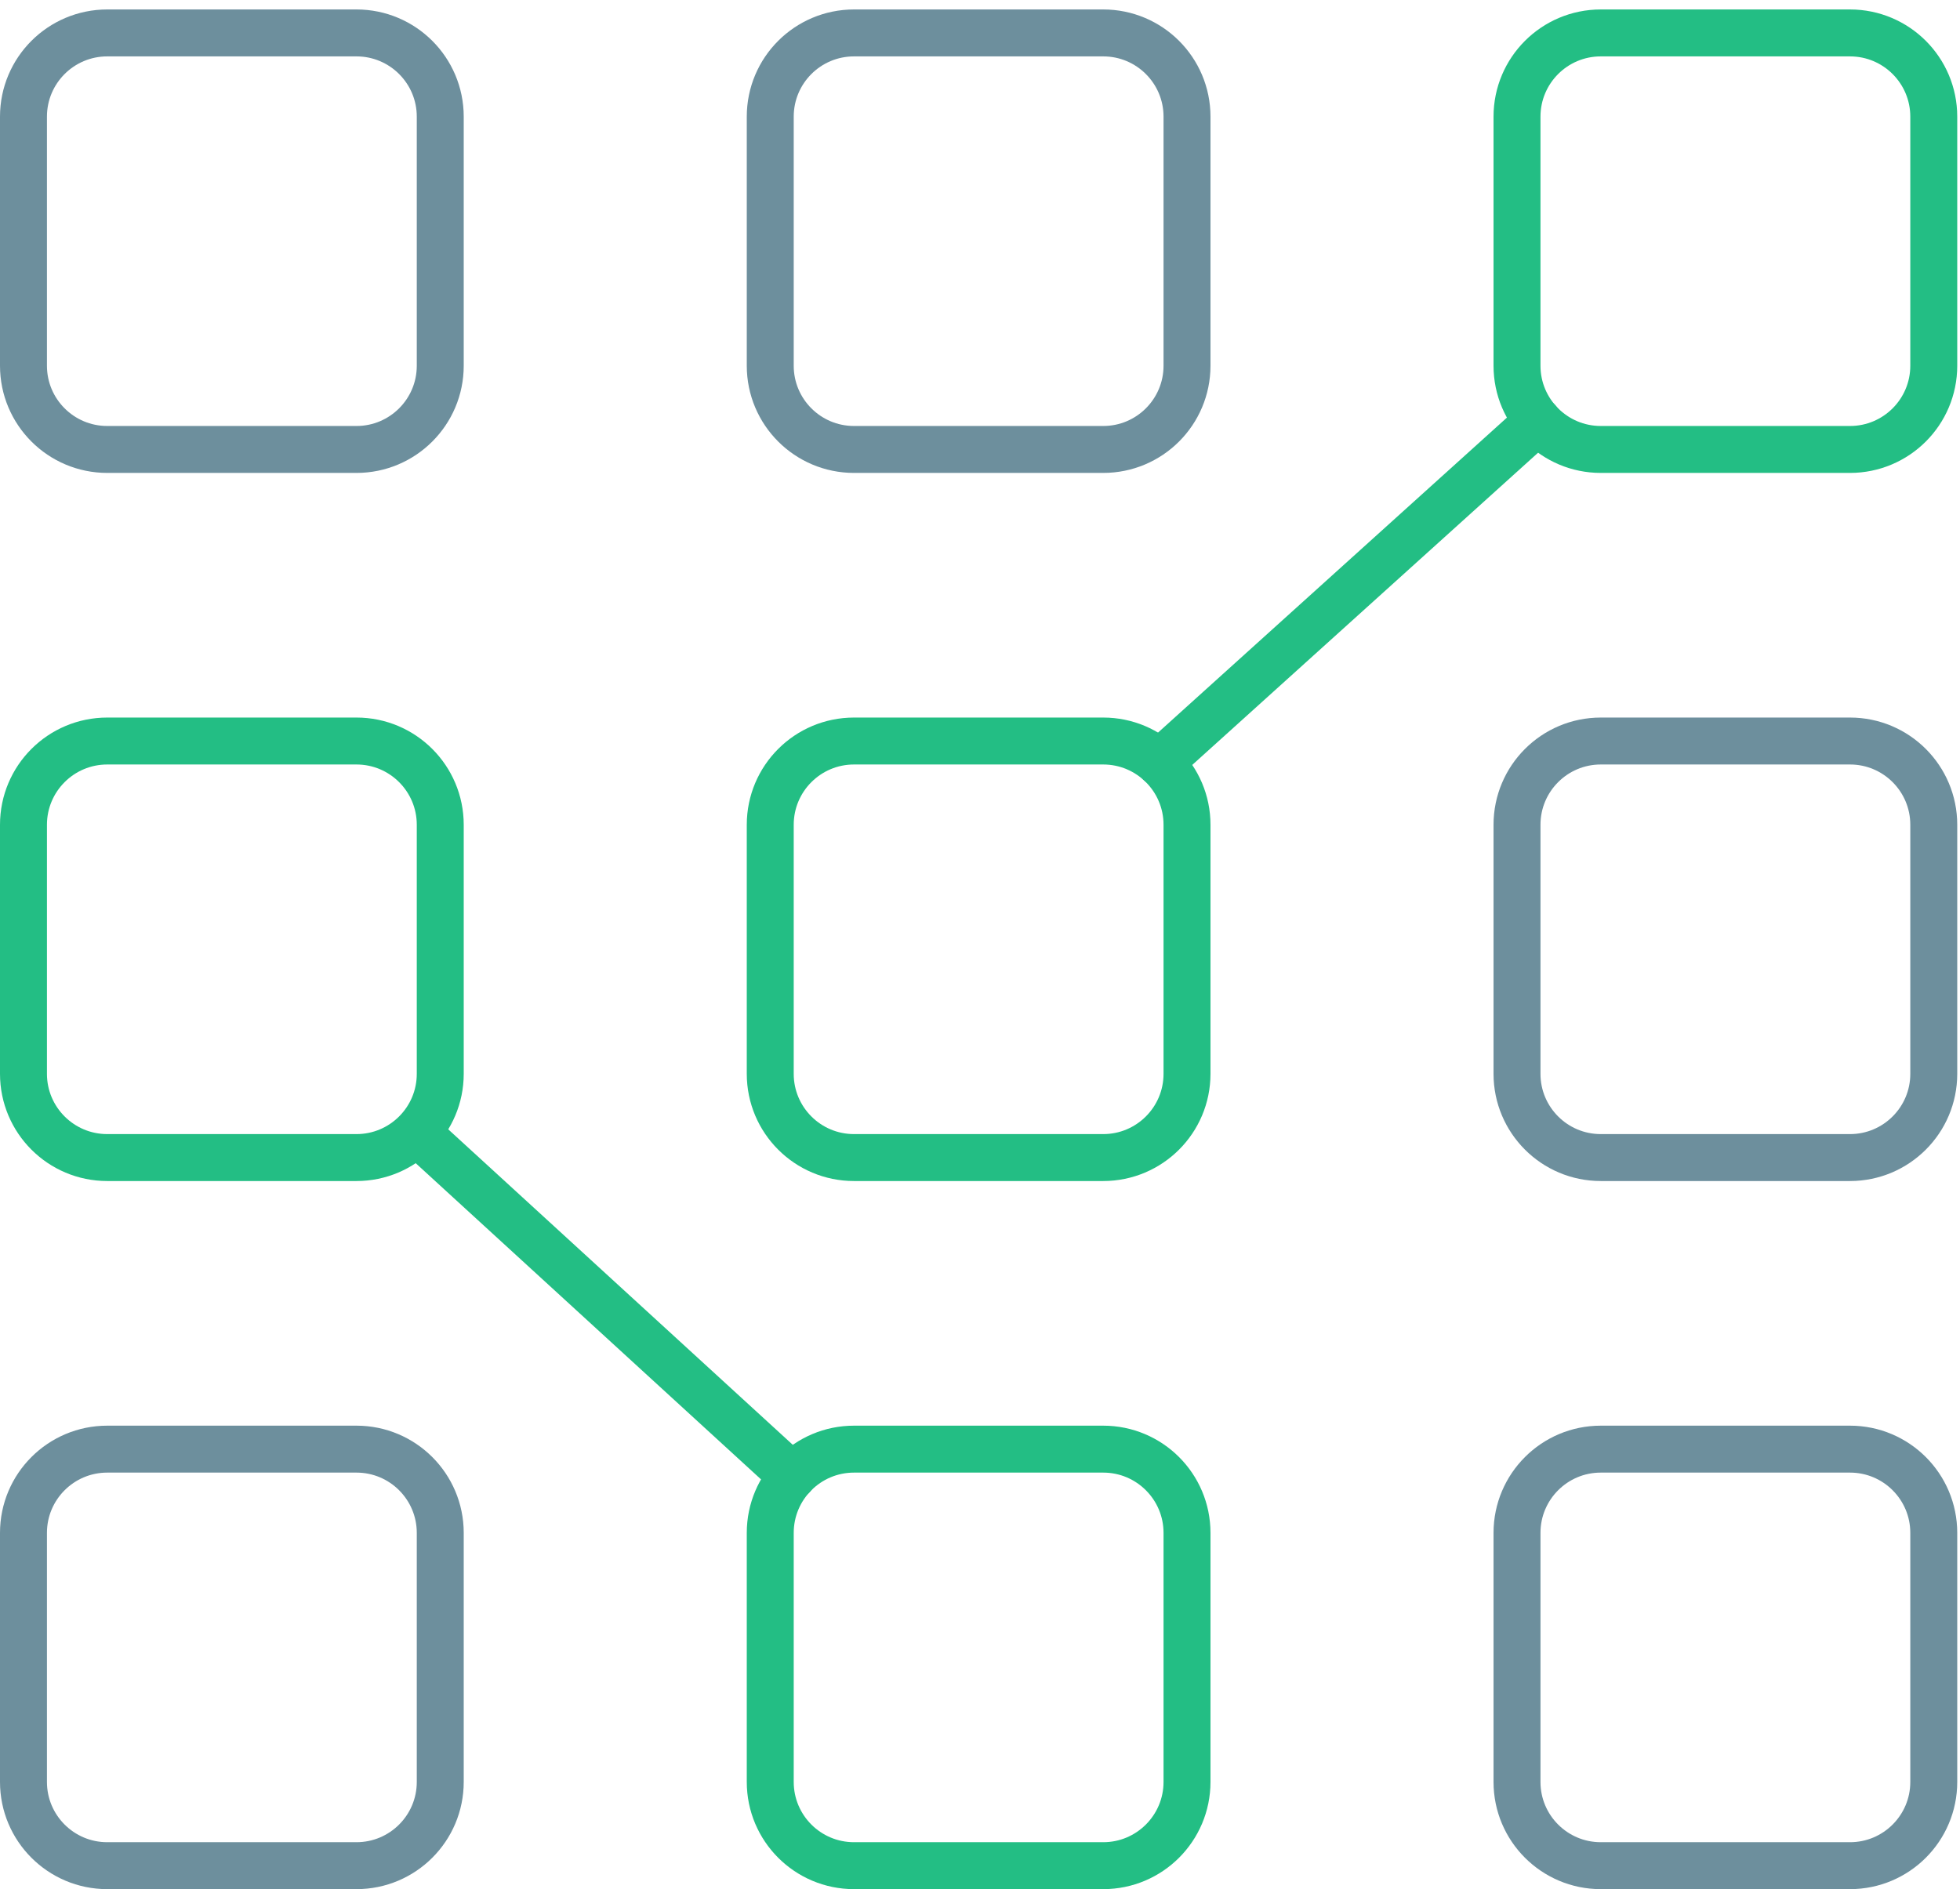<?xml version="1.0" encoding="UTF-8" standalone="no"?>
<svg width="167px" height="161px" viewBox="0 0 167 161" version="1.1" xmlns="http://www.w3.org/2000/svg" xmlns:xlink="http://www.w3.org/1999/xlink">
    <!-- Generator: Sketch 39.1 (31720) - http://www.bohemiancoding.com/sketch -->
    <title>Page 1</title>
    <desc>Created with Sketch.</desc>
    <defs></defs>
    <g id="Page-1" stroke="none" stroke-width="1" fill="none" fill-rule="evenodd" stroke-linecap="round" stroke-linejoin="round">
        <g id="Home-Design" transform="translate(-2076, -5097)" stroke-width="4">
            <g id="Page-1" transform="translate(2078, 5099)">
                <path d="M129.049,33.889 L96.801,63.009" id="Stroke-19" stroke="#23BE84"></path>
                <path d="M65.515,123.814 L33.705,94.681" id="Stroke-21" stroke="#23BE84"></path>
                <path d="M35.511,7.942 L35.511,29.168 C35.511,33.11 32.315,36.304 28.372,36.304 L7.139,36.304 C3.196,36.304 0,33.11 0,29.168 L0,7.942 C0,4 3.196,0.806 7.139,0.806 L28.372,0.806 C32.315,0.806 35.511,4 35.511,7.942 L35.511,7.942 Z" id="Stroke-1" stroke="#6D8F9D"></path>
                <path d="M99.138,7.942 L99.138,29.168 C99.138,33.11 95.942,36.304 91.999,36.304 L70.766,36.304 C66.823,36.304 63.628,33.11 63.628,29.168 L63.628,7.942 C63.628,4 66.823,0.806 70.766,0.806 L91.999,0.806 C95.942,0.806 99.138,4 99.138,7.942 L99.138,7.942 Z" id="Stroke-3" stroke="#6D8F9D"></path>
                <path d="M162.765,7.942 L162.765,29.168 C162.765,33.11 159.569,36.304 155.626,36.304 L134.393,36.304 C130.451,36.304 127.255,33.11 127.255,29.168 L127.255,7.942 C127.255,4 130.451,0.806 134.393,0.806 L155.626,0.806 C159.569,0.806 162.765,4 162.765,7.942 L162.765,7.942 Z" id="Stroke-5" stroke="#23BE84"></path>
                <path d="M35.511,68.29 L35.511,89.516 C35.511,93.457 32.315,96.652 28.372,96.652 L7.139,96.652 C3.196,96.652 0,93.457 0,89.516 L0,68.29 C0,64.348 3.196,61.153 7.139,61.153 L28.372,61.153 C32.315,61.153 35.511,64.348 35.511,68.29 L35.511,68.29 Z" id="Stroke-7" stroke="#23BE84"></path>
                <path d="M99.138,68.29 L99.138,89.516 C99.138,93.457 95.942,96.652 91.999,96.652 L70.766,96.652 C66.823,96.652 63.628,93.457 63.628,89.516 L63.628,68.29 C63.628,64.348 66.823,61.153 70.766,61.153 L91.999,61.153 C95.942,61.153 99.138,64.348 99.138,68.29 L99.138,68.29 Z" id="Stroke-9" stroke="#23BE84"></path>
                <path d="M162.765,68.29 L162.765,89.516 C162.765,93.457 159.569,96.652 155.626,96.652 L134.393,96.652 C130.451,96.652 127.255,93.457 127.255,89.516 L127.255,68.29 C127.255,64.348 130.451,61.153 134.393,61.153 L155.626,61.153 C159.569,61.153 162.765,64.348 162.765,68.29 L162.765,68.29 Z" id="Stroke-11" stroke="#6D8F9D"></path>
                <path d="M35.511,128.637 L35.511,149.863 C35.511,153.805 32.315,157 28.372,157 L7.139,157 C3.196,157 0,153.805 0,149.863 L0,128.637 C0,124.696 3.196,121.501 7.139,121.501 L28.372,121.501 C32.315,121.501 35.511,124.696 35.511,128.637 L35.511,128.637 Z" id="Stroke-13" stroke="#6D8F9D"></path>
                <path d="M99.138,128.637 L99.138,149.863 C99.138,153.805 95.942,157 91.999,157 L70.766,157 C66.823,157 63.628,153.805 63.628,149.863 L63.628,128.637 C63.628,124.696 66.823,121.501 70.766,121.501 L91.999,121.501 C95.942,121.501 99.138,124.696 99.138,128.637 L99.138,128.637 Z" id="Stroke-15" stroke="#23BE84"></path>
                <path d="M162.765,128.637 L162.765,149.863 C162.765,153.805 159.569,157 155.626,157 L134.393,157 C130.451,157 127.255,153.805 127.255,149.863 L127.255,128.637 C127.255,124.696 130.451,121.501 134.393,121.501 L155.626,121.501 C159.569,121.501 162.765,124.696 162.765,128.637 L162.765,128.637 Z" id="Stroke-17" stroke="#6D8F9D"></path>
            </g>
        </g>
    </g>
</svg>